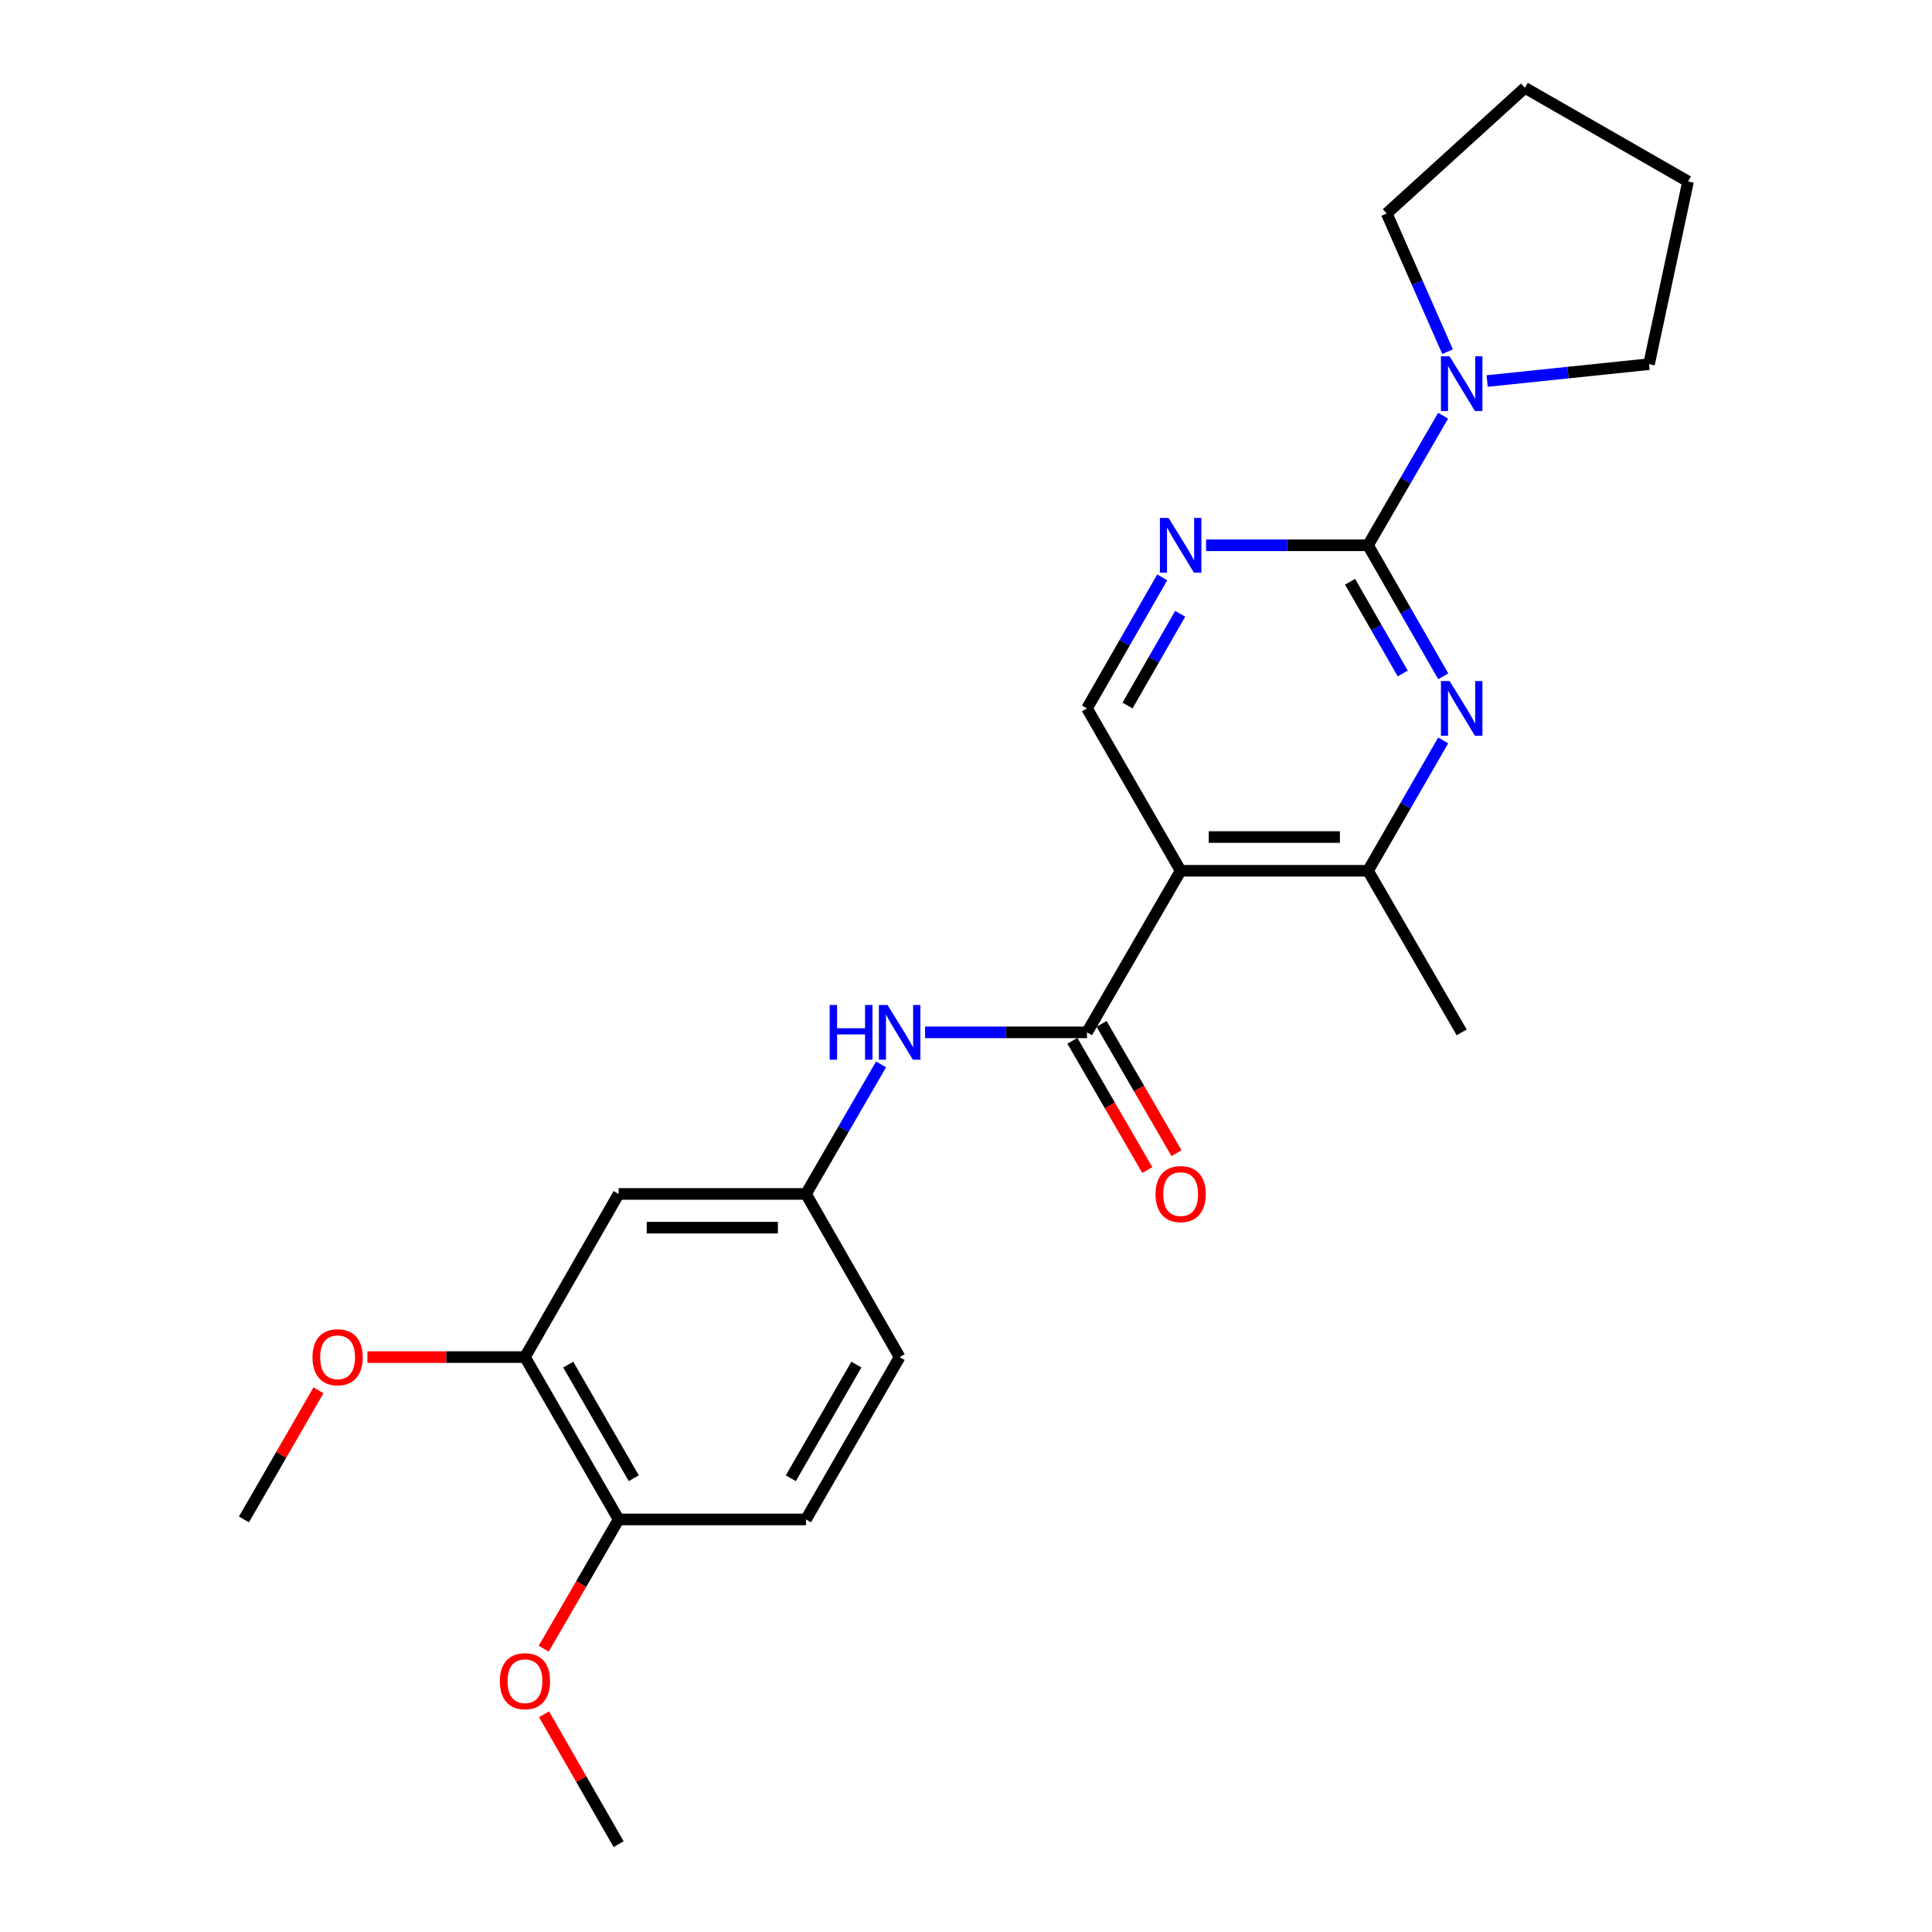 <?xml version='1.0' encoding='iso-8859-1'?>
<svg version='1.1' baseProfile='full'
              xmlns='http://www.w3.org/2000/svg'
                      xmlns:rdkit='http://www.rdkit.org/xml'
                      xmlns:xlink='http://www.w3.org/1999/xlink'
                  xml:space='preserve'
width='1000px' height='1000px' viewBox='0 0 1000 1000'>
<!-- END OF HEADER -->
<rect style='opacity:1.0;fill:#FFFFFF;stroke:none' width='1000' height='1000' x='0' y='0'> </rect>
<path class='bond-1' d='M 708.086,282.236 L 727.561,316.151' style='fill:none;fill-rule:evenodd;stroke:#000000;stroke-width:6px;stroke-linecap:butt;stroke-linejoin:miter;stroke-opacity:1' />
<path class='bond-1' d='M 727.561,316.151 L 747.035,350.067' style='fill:none;fill-rule:evenodd;stroke:#0000FF;stroke-width:6px;stroke-linecap:butt;stroke-linejoin:miter;stroke-opacity:1' />
<path class='bond-1' d='M 698.791,301.102 L 712.424,324.843' style='fill:none;fill-rule:evenodd;stroke:#000000;stroke-width:6px;stroke-linecap:butt;stroke-linejoin:miter;stroke-opacity:1' />
<path class='bond-1' d='M 712.424,324.843 L 726.056,348.584' style='fill:none;fill-rule:evenodd;stroke:#0000FF;stroke-width:6px;stroke-linecap:butt;stroke-linejoin:miter;stroke-opacity:1' />
<path class='bond-3' d='M 708.086,282.236 L 666.177,282.236' style='fill:none;fill-rule:evenodd;stroke:#000000;stroke-width:6px;stroke-linecap:butt;stroke-linejoin:miter;stroke-opacity:1' />
<path class='bond-3' d='M 666.177,282.236 L 624.268,282.236' style='fill:none;fill-rule:evenodd;stroke:#0000FF;stroke-width:6px;stroke-linecap:butt;stroke-linejoin:miter;stroke-opacity:1' />
<path class='bond-5' d='M 708.086,282.236 L 727.521,248.704' style='fill:none;fill-rule:evenodd;stroke:#000000;stroke-width:6px;stroke-linecap:butt;stroke-linejoin:miter;stroke-opacity:1' />
<path class='bond-5' d='M 727.521,248.704 L 746.956,215.172' style='fill:none;fill-rule:evenodd;stroke:#0000FF;stroke-width:6px;stroke-linecap:butt;stroke-linejoin:miter;stroke-opacity:1' />
<path class='bond-0' d='M 611.103,450.708 L 562.626,366.661' style='fill:none;fill-rule:evenodd;stroke:#000000;stroke-width:6px;stroke-linecap:butt;stroke-linejoin:miter;stroke-opacity:1' />
<path class='bond-2' d='M 611.103,450.708 L 562.626,534.348' style='fill:none;fill-rule:evenodd;stroke:#000000;stroke-width:6px;stroke-linecap:butt;stroke-linejoin:miter;stroke-opacity:1' />
<path class='bond-24' d='M 611.103,450.708 L 708.086,450.708' style='fill:none;fill-rule:evenodd;stroke:#000000;stroke-width:6px;stroke-linecap:butt;stroke-linejoin:miter;stroke-opacity:1' />
<path class='bond-24' d='M 625.65,433.253 L 693.539,433.253' style='fill:none;fill-rule:evenodd;stroke:#000000;stroke-width:6px;stroke-linecap:butt;stroke-linejoin:miter;stroke-opacity:1' />
<path class='bond-4' d='M 746.997,383.247 L 727.542,416.977' style='fill:none;fill-rule:evenodd;stroke:#0000FF;stroke-width:6px;stroke-linecap:butt;stroke-linejoin:miter;stroke-opacity:1' />
<path class='bond-4' d='M 727.542,416.977 L 708.086,450.708' style='fill:none;fill-rule:evenodd;stroke:#000000;stroke-width:6px;stroke-linecap:butt;stroke-linejoin:miter;stroke-opacity:1' />
<path class='bond-7' d='M 562.626,534.348 L 520.721,534.348' style='fill:none;fill-rule:evenodd;stroke:#000000;stroke-width:6px;stroke-linecap:butt;stroke-linejoin:miter;stroke-opacity:1' />
<path class='bond-7' d='M 520.721,534.348 L 478.816,534.348' style='fill:none;fill-rule:evenodd;stroke:#0000FF;stroke-width:6px;stroke-linecap:butt;stroke-linejoin:miter;stroke-opacity:1' />
<path class='bond-11' d='M 555.075,538.725 L 574.463,572.172' style='fill:none;fill-rule:evenodd;stroke:#000000;stroke-width:6px;stroke-linecap:butt;stroke-linejoin:miter;stroke-opacity:1' />
<path class='bond-11' d='M 574.463,572.172 L 593.851,605.619' style='fill:none;fill-rule:evenodd;stroke:#FF0000;stroke-width:6px;stroke-linecap:butt;stroke-linejoin:miter;stroke-opacity:1' />
<path class='bond-11' d='M 570.176,529.971 L 589.564,563.418' style='fill:none;fill-rule:evenodd;stroke:#000000;stroke-width:6px;stroke-linecap:butt;stroke-linejoin:miter;stroke-opacity:1' />
<path class='bond-11' d='M 589.564,563.418 L 608.952,596.865' style='fill:none;fill-rule:evenodd;stroke:#FF0000;stroke-width:6px;stroke-linecap:butt;stroke-linejoin:miter;stroke-opacity:1' />
<path class='bond-6' d='M 601.575,298.829 L 582.1,332.745' style='fill:none;fill-rule:evenodd;stroke:#0000FF;stroke-width:6px;stroke-linecap:butt;stroke-linejoin:miter;stroke-opacity:1' />
<path class='bond-6' d='M 582.1,332.745 L 562.626,366.661' style='fill:none;fill-rule:evenodd;stroke:#000000;stroke-width:6px;stroke-linecap:butt;stroke-linejoin:miter;stroke-opacity:1' />
<path class='bond-6' d='M 610.87,317.696 L 597.238,341.437' style='fill:none;fill-rule:evenodd;stroke:#0000FF;stroke-width:6px;stroke-linecap:butt;stroke-linejoin:miter;stroke-opacity:1' />
<path class='bond-6' d='M 597.238,341.437 L 583.605,365.178' style='fill:none;fill-rule:evenodd;stroke:#000000;stroke-width:6px;stroke-linecap:butt;stroke-linejoin:miter;stroke-opacity:1' />
<path class='bond-19' d='M 708.086,450.708 L 756.564,534.348' style='fill:none;fill-rule:evenodd;stroke:#000000;stroke-width:6px;stroke-linecap:butt;stroke-linejoin:miter;stroke-opacity:1' />
<path class='bond-17' d='M 769.741,197.221 L 811.639,192.851' style='fill:none;fill-rule:evenodd;stroke:#0000FF;stroke-width:6px;stroke-linecap:butt;stroke-linejoin:miter;stroke-opacity:1' />
<path class='bond-17' d='M 811.639,192.851 L 853.538,188.481' style='fill:none;fill-rule:evenodd;stroke:#000000;stroke-width:6px;stroke-linecap:butt;stroke-linejoin:miter;stroke-opacity:1' />
<path class='bond-18' d='M 749.268,182.029 L 733.516,146.262' style='fill:none;fill-rule:evenodd;stroke:#0000FF;stroke-width:6px;stroke-linecap:butt;stroke-linejoin:miter;stroke-opacity:1' />
<path class='bond-18' d='M 733.516,146.262 L 717.764,110.495' style='fill:none;fill-rule:evenodd;stroke:#000000;stroke-width:6px;stroke-linecap:butt;stroke-linejoin:miter;stroke-opacity:1' />
<path class='bond-10' d='M 456.043,550.925 L 436.609,584.452' style='fill:none;fill-rule:evenodd;stroke:#0000FF;stroke-width:6px;stroke-linecap:butt;stroke-linejoin:miter;stroke-opacity:1' />
<path class='bond-10' d='M 436.609,584.452 L 417.175,617.978' style='fill:none;fill-rule:evenodd;stroke:#000000;stroke-width:6px;stroke-linecap:butt;stroke-linejoin:miter;stroke-opacity:1' />
<path class='bond-8' d='M 320.201,617.978 L 417.175,617.978' style='fill:none;fill-rule:evenodd;stroke:#000000;stroke-width:6px;stroke-linecap:butt;stroke-linejoin:miter;stroke-opacity:1' />
<path class='bond-8' d='M 334.747,635.434 L 402.629,635.434' style='fill:none;fill-rule:evenodd;stroke:#000000;stroke-width:6px;stroke-linecap:butt;stroke-linejoin:miter;stroke-opacity:1' />
<path class='bond-9' d='M 320.201,617.978 L 271.724,702.433' style='fill:none;fill-rule:evenodd;stroke:#000000;stroke-width:6px;stroke-linecap:butt;stroke-linejoin:miter;stroke-opacity:1' />
<path class='bond-15' d='M 271.724,702.433 L 230.949,702.433' style='fill:none;fill-rule:evenodd;stroke:#000000;stroke-width:6px;stroke-linecap:butt;stroke-linejoin:miter;stroke-opacity:1' />
<path class='bond-15' d='M 230.949,702.433 L 190.174,702.433' style='fill:none;fill-rule:evenodd;stroke:#FF0000;stroke-width:6px;stroke-linecap:butt;stroke-linejoin:miter;stroke-opacity:1' />
<path class='bond-26' d='M 271.724,702.433 L 320.201,786.461' style='fill:none;fill-rule:evenodd;stroke:#000000;stroke-width:6px;stroke-linecap:butt;stroke-linejoin:miter;stroke-opacity:1' />
<path class='bond-26' d='M 294.115,706.314 L 328.049,765.134' style='fill:none;fill-rule:evenodd;stroke:#000000;stroke-width:6px;stroke-linecap:butt;stroke-linejoin:miter;stroke-opacity:1' />
<path class='bond-14' d='M 417.175,617.978 L 465.652,702.433' style='fill:none;fill-rule:evenodd;stroke:#000000;stroke-width:6px;stroke-linecap:butt;stroke-linejoin:miter;stroke-opacity:1' />
<path class='bond-12' d='M 320.201,786.461 L 417.175,786.461' style='fill:none;fill-rule:evenodd;stroke:#000000;stroke-width:6px;stroke-linecap:butt;stroke-linejoin:miter;stroke-opacity:1' />
<path class='bond-16' d='M 320.201,786.461 L 300.812,819.912' style='fill:none;fill-rule:evenodd;stroke:#000000;stroke-width:6px;stroke-linecap:butt;stroke-linejoin:miter;stroke-opacity:1' />
<path class='bond-16' d='M 300.812,819.912 L 281.424,853.364' style='fill:none;fill-rule:evenodd;stroke:#FF0000;stroke-width:6px;stroke-linecap:butt;stroke-linejoin:miter;stroke-opacity:1' />
<path class='bond-13' d='M 417.175,786.461 L 465.652,702.433' style='fill:none;fill-rule:evenodd;stroke:#000000;stroke-width:6px;stroke-linecap:butt;stroke-linejoin:miter;stroke-opacity:1' />
<path class='bond-13' d='M 409.327,765.134 L 443.261,706.314' style='fill:none;fill-rule:evenodd;stroke:#000000;stroke-width:6px;stroke-linecap:butt;stroke-linejoin:miter;stroke-opacity:1' />
<path class='bond-20' d='M 164.833,719.618 L 145.548,753.039' style='fill:none;fill-rule:evenodd;stroke:#FF0000;stroke-width:6px;stroke-linecap:butt;stroke-linejoin:miter;stroke-opacity:1' />
<path class='bond-20' d='M 145.548,753.039 L 126.263,786.461' style='fill:none;fill-rule:evenodd;stroke:#000000;stroke-width:6px;stroke-linecap:butt;stroke-linejoin:miter;stroke-opacity:1' />
<path class='bond-21' d='M 281.594,887.295 L 300.898,920.92' style='fill:none;fill-rule:evenodd;stroke:#FF0000;stroke-width:6px;stroke-linecap:butt;stroke-linejoin:miter;stroke-opacity:1' />
<path class='bond-21' d='M 300.898,920.92 L 320.201,954.545' style='fill:none;fill-rule:evenodd;stroke:#000000;stroke-width:6px;stroke-linecap:butt;stroke-linejoin:miter;stroke-opacity:1' />
<path class='bond-22' d='M 853.538,188.481 L 873.737,93.932' style='fill:none;fill-rule:evenodd;stroke:#000000;stroke-width:6px;stroke-linecap:butt;stroke-linejoin:miter;stroke-opacity:1' />
<path class='bond-23' d='M 717.764,110.495 L 789.292,45.455' style='fill:none;fill-rule:evenodd;stroke:#000000;stroke-width:6px;stroke-linecap:butt;stroke-linejoin:miter;stroke-opacity:1' />
<path class='bond-25' d='M 873.737,93.932 L 789.292,45.455' style='fill:none;fill-rule:evenodd;stroke:#000000;stroke-width:6px;stroke-linecap:butt;stroke-linejoin:miter;stroke-opacity:1' />
<path  class='atom-2' d='M 750.304 352.501
L 759.584 367.501
Q 760.504 368.981, 761.984 371.661
Q 763.464 374.341, 763.544 374.501
L 763.544 352.501
L 767.304 352.501
L 767.304 380.821
L 763.424 380.821
L 753.464 364.421
Q 752.304 362.501, 751.064 360.301
Q 749.864 358.101, 749.504 357.421
L 749.504 380.821
L 745.824 380.821
L 745.824 352.501
L 750.304 352.501
' fill='#0000FF'/>
<path  class='atom-4' d='M 604.843 268.076
L 614.123 283.076
Q 615.043 284.556, 616.523 287.236
Q 618.003 289.916, 618.083 290.076
L 618.083 268.076
L 621.843 268.076
L 621.843 296.396
L 617.963 296.396
L 608.003 279.996
Q 606.843 278.076, 605.603 275.876
Q 604.403 273.676, 604.043 272.996
L 604.043 296.396
L 600.363 296.396
L 600.363 268.076
L 604.843 268.076
' fill='#0000FF'/>
<path  class='atom-6' d='M 750.304 184.436
L 759.584 199.436
Q 760.504 200.916, 761.984 203.596
Q 763.464 206.276, 763.544 206.436
L 763.544 184.436
L 767.304 184.436
L 767.304 212.756
L 763.424 212.756
L 753.464 196.356
Q 752.304 194.436, 751.064 192.236
Q 749.864 190.036, 749.504 189.356
L 749.504 212.756
L 745.824 212.756
L 745.824 184.436
L 750.304 184.436
' fill='#0000FF'/>
<path  class='atom-8' d='M 429.432 520.188
L 433.272 520.188
L 433.272 532.228
L 447.752 532.228
L 447.752 520.188
L 451.592 520.188
L 451.592 548.508
L 447.752 548.508
L 447.752 535.428
L 433.272 535.428
L 433.272 548.508
L 429.432 548.508
L 429.432 520.188
' fill='#0000FF'/>
<path  class='atom-8' d='M 459.392 520.188
L 468.672 535.188
Q 469.592 536.668, 471.072 539.348
Q 472.552 542.028, 472.632 542.188
L 472.632 520.188
L 476.392 520.188
L 476.392 548.508
L 472.512 548.508
L 462.552 532.108
Q 461.392 530.188, 460.152 527.988
Q 458.952 525.788, 458.592 525.108
L 458.592 548.508
L 454.912 548.508
L 454.912 520.188
L 459.392 520.188
' fill='#0000FF'/>
<path  class='atom-12' d='M 598.103 618.058
Q 598.103 611.258, 601.463 607.458
Q 604.823 603.658, 611.103 603.658
Q 617.383 603.658, 620.743 607.458
Q 624.103 611.258, 624.103 618.058
Q 624.103 624.938, 620.703 628.858
Q 617.303 632.738, 611.103 632.738
Q 604.863 632.738, 601.463 628.858
Q 598.103 624.978, 598.103 618.058
M 611.103 629.538
Q 615.423 629.538, 617.743 626.658
Q 620.103 623.738, 620.103 618.058
Q 620.103 612.498, 617.743 609.698
Q 615.423 606.858, 611.103 606.858
Q 606.783 606.858, 604.423 609.658
Q 602.103 612.458, 602.103 618.058
Q 602.103 623.778, 604.423 626.658
Q 606.783 629.538, 611.103 629.538
' fill='#FF0000'/>
<path  class='atom-16' d='M 161.75 702.513
Q 161.75 695.713, 165.11 691.913
Q 168.47 688.113, 174.75 688.113
Q 181.03 688.113, 184.39 691.913
Q 187.75 695.713, 187.75 702.513
Q 187.75 709.393, 184.35 713.313
Q 180.95 717.193, 174.75 717.193
Q 168.51 717.193, 165.11 713.313
Q 161.75 709.433, 161.75 702.513
M 174.75 713.993
Q 179.07 713.993, 181.39 711.113
Q 183.75 708.193, 183.75 702.513
Q 183.75 696.953, 181.39 694.153
Q 179.07 691.313, 174.75 691.313
Q 170.43 691.313, 168.07 694.113
Q 165.75 696.913, 165.75 702.513
Q 165.75 708.233, 168.07 711.113
Q 170.43 713.993, 174.75 713.993
' fill='#FF0000'/>
<path  class='atom-17' d='M 258.724 870.181
Q 258.724 863.381, 262.084 859.581
Q 265.444 855.781, 271.724 855.781
Q 278.004 855.781, 281.364 859.581
Q 284.724 863.381, 284.724 870.181
Q 284.724 877.061, 281.324 880.981
Q 277.924 884.861, 271.724 884.861
Q 265.484 884.861, 262.084 880.981
Q 258.724 877.101, 258.724 870.181
M 271.724 881.661
Q 276.044 881.661, 278.364 878.781
Q 280.724 875.861, 280.724 870.181
Q 280.724 864.621, 278.364 861.821
Q 276.044 858.981, 271.724 858.981
Q 267.404 858.981, 265.044 861.781
Q 262.724 864.581, 262.724 870.181
Q 262.724 875.901, 265.044 878.781
Q 267.404 881.661, 271.724 881.661
' fill='#FF0000'/>
</svg>
